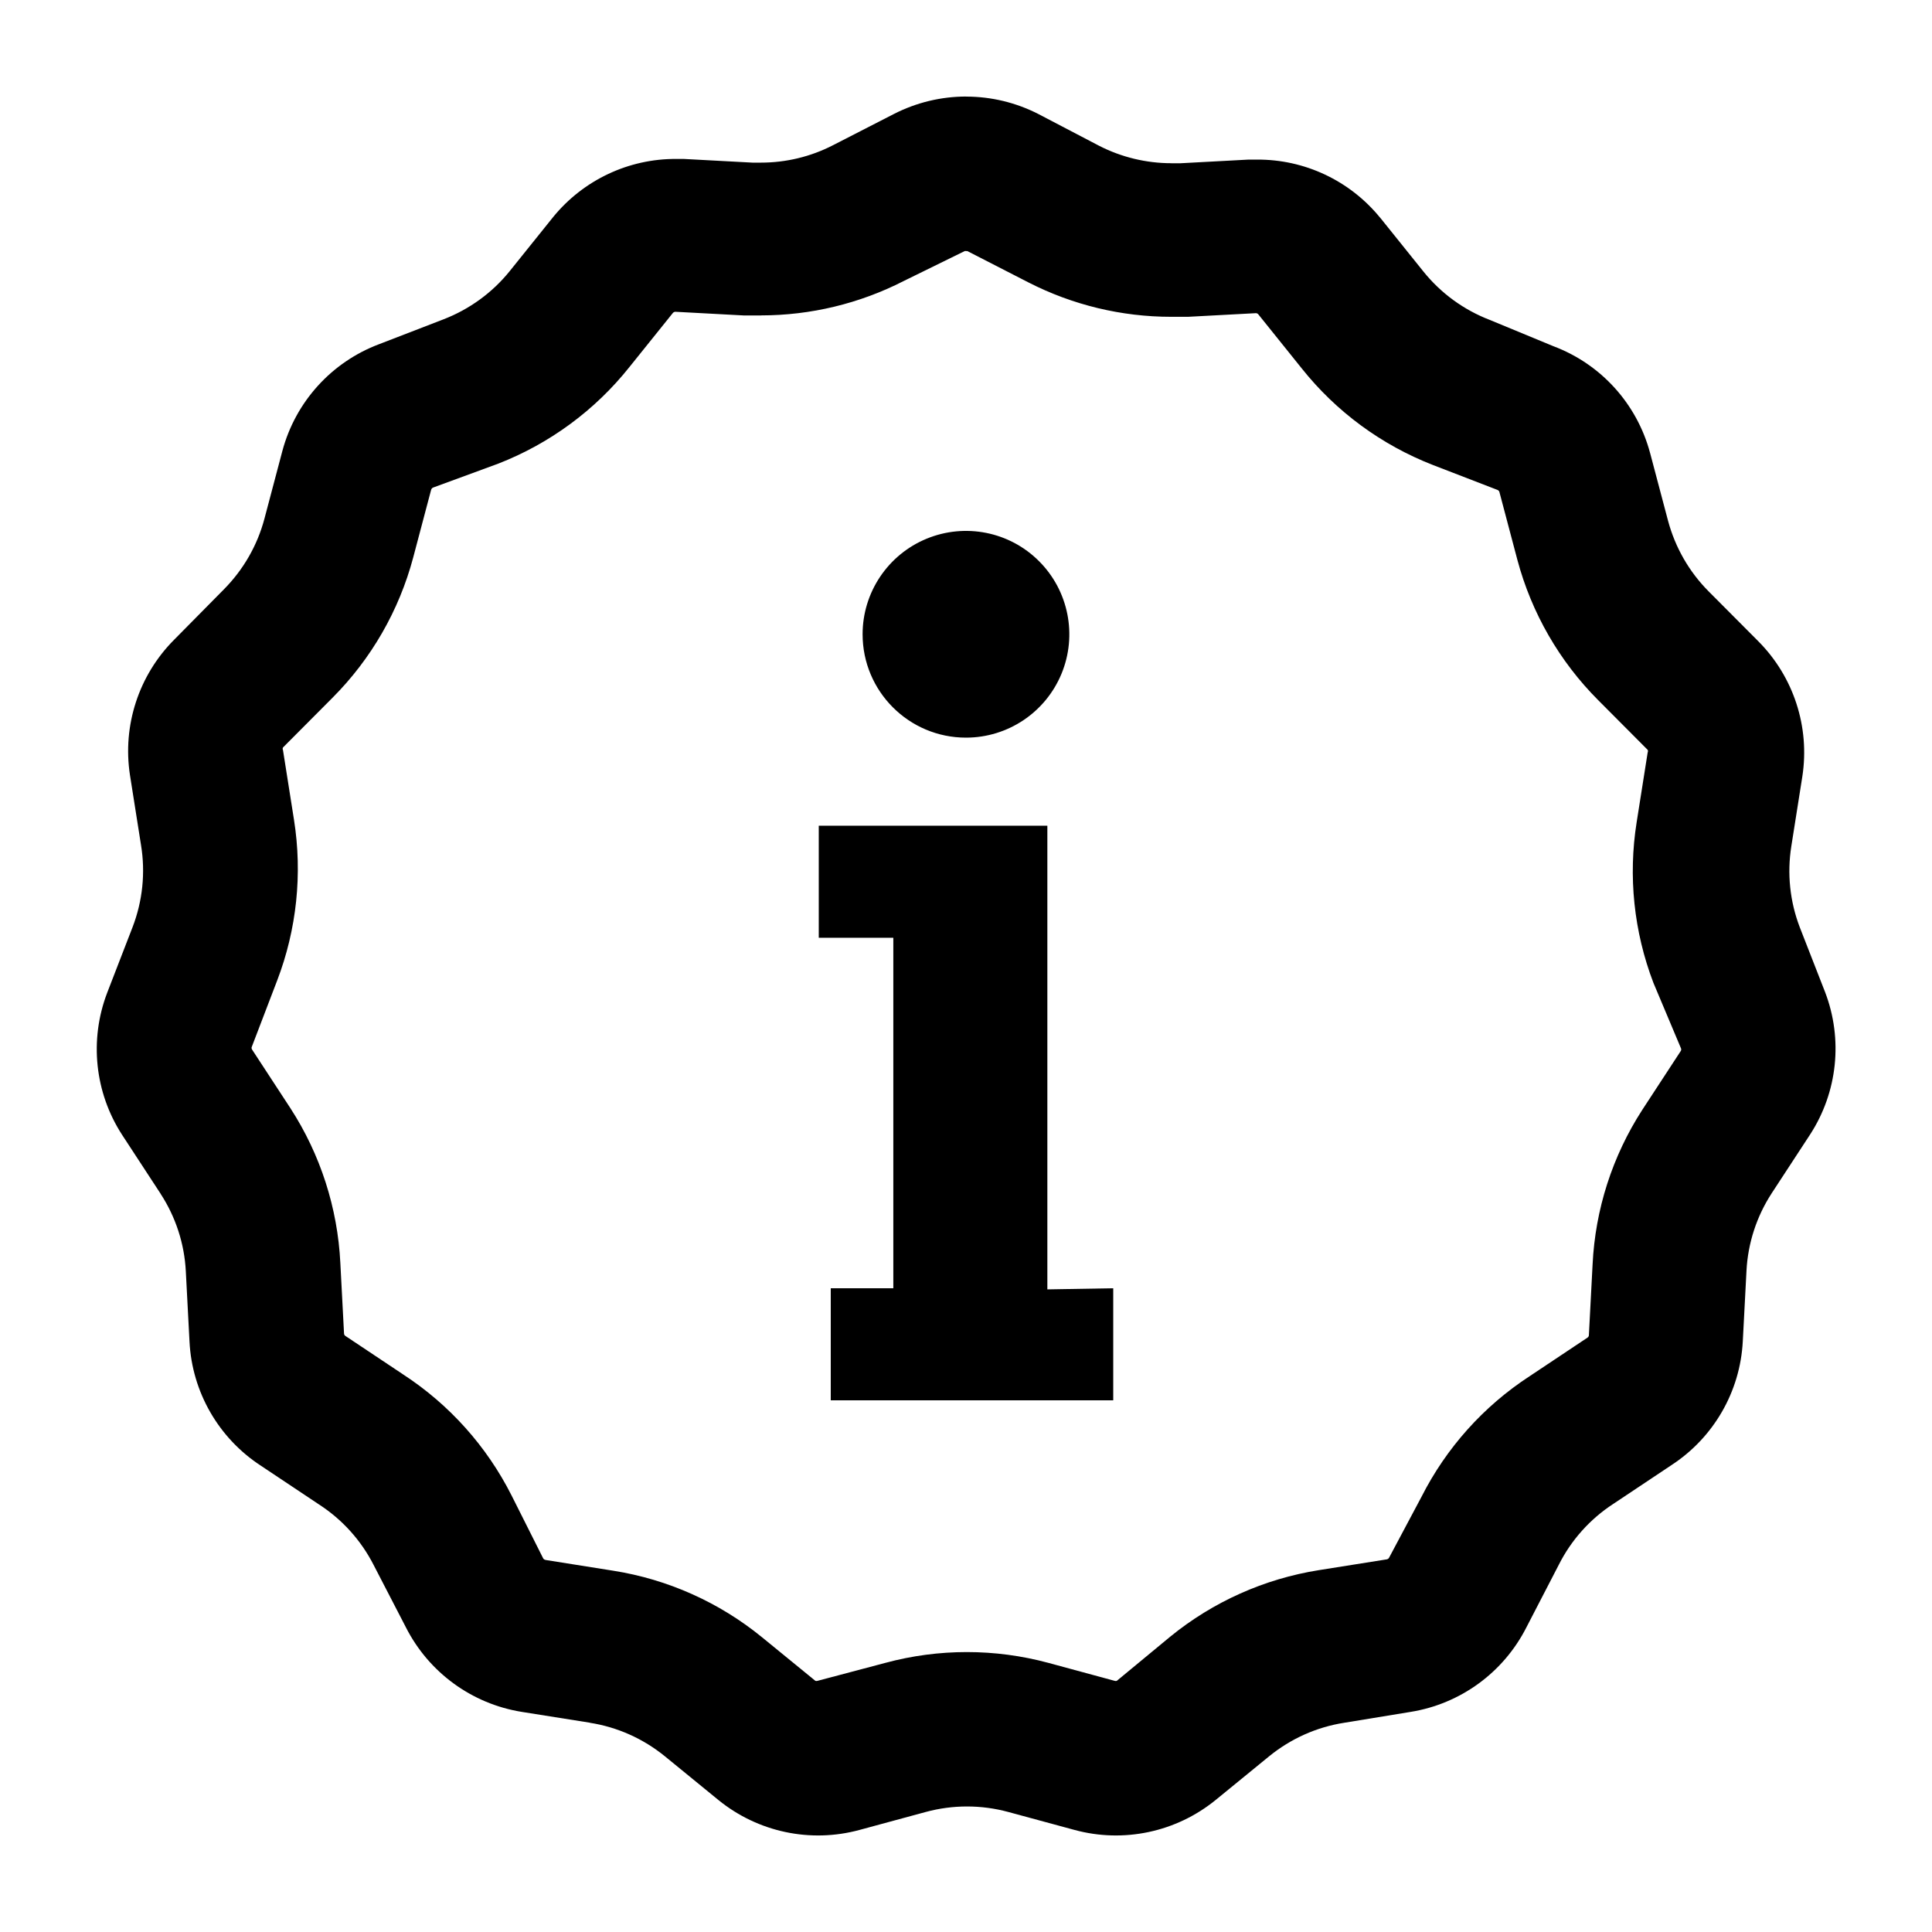 <?xml version="1.0" encoding="UTF-8"?>
<svg width="100pt" height="100pt" version="1.1" viewBox="0 0 100 100" xmlns="http://www.w3.org/2000/svg">
 <g>
  <path d="m50 13c0.027-0.008 0.055-0.008 0.078 0l3.16 1.621c2.285 1.168 4.816 1.777 7.383 1.777h0.871l3.508-0.188c0.051 0 0.098 0.02 0.129 0.059l2.25 2.801c1.781 2.238 4.125 3.961 6.793 5l3.34 1.289c0.047 0.02 0.086 0.059 0.098 0.109l0.93 3.512c0.734 2.746 2.176 5.25 4.18 7.258l2.559 2.57h0.004c0.02 0.047 0.02 0.098 0 0.141l-0.57 3.609c-0.445 2.801-0.145 5.664 0.867 8.312l1.422 3.379c0.023 0.043 0.023 0.098 0 0.141l-2 3.059c-1.547 2.394-2.434 5.156-2.57 8l-0.191 3.648v0.004c0 0.051-0.023 0.098-0.066 0.129l-3 2c-2.387 1.555-4.316 3.711-5.602 6.25l-1.672 3.141c-0.023 0.047-0.066 0.078-0.117 0.09l-3.519 0.559c-2.824 0.449-5.477 1.637-7.691 3.441l-2.769 2.289c-0.035 0.012-0.074 0.012-0.109 0l-3.43-0.93c-2.766-0.746-5.68-0.746-8.441 0l-3.512 0.93c-0.035 0.012-0.074 0.012-0.109 0l-2.769-2.262c-2.215-1.805-4.867-2.992-7.691-3.438l-3.519-0.559v-0.004c-0.051-0.008-0.094-0.043-0.117-0.09l-1.633-3.25c-1.285-2.539-3.215-4.695-5.598-6.25l-3-2c-0.043-0.027-0.07-0.078-0.07-0.129l-0.191-3.648c-0.141-2.848-1.031-5.609-2.578-8l-2-3.059v-0.004c-0.023-0.043-0.023-0.094 0-0.137l1.309-3.422c1.012-2.644 1.312-5.512 0.871-8.309l-0.57-3.609v-0.004c-0.023-0.043-0.023-0.094 0-0.137l2.559-2.57c2.008-2.012 3.449-4.516 4.18-7.262l0.93-3.512v0.004c0.016-0.051 0.051-0.094 0.102-0.113l3.371-1.238c2.664-1.039 5.008-2.762 6.789-5l2.25-2.801c0.035-0.039 0.086-0.062 0.141-0.059l3.551 0.191h0.871l-0.004-0.004c2.566 0 5.098-0.609 7.383-1.777l3.16-1.551c0.023-0.008 0.051-0.008 0.078 0m0-8c-1.297 0-2.574 0.309-3.731 0.898l-3.16 1.621c-1.152 0.594-2.434 0.902-3.731 0.902h-0.441l-3.551-0.191h-0.387c-2.469-0.016-4.809 1.09-6.371 3l-2.25 2.801c-0.902 1.121-2.086 1.98-3.43 2.5l-3.34 1.289c-2.457 0.926-4.32 2.981-5 5.519l-0.93 3.512c-0.367 1.387-1.098 2.652-2.109 3.668l-2.57 2.602c-1.828 1.836-2.676 4.438-2.281 7l0.57 3.609c0.238 1.438 0.086 2.91-0.438 4.269l-1.312 3.391c-0.93 2.434-0.645 5.164 0.77 7.348l2 3.059v0.004c0.777 1.195 1.227 2.574 1.301 4l0.191 3.648c0.133 2.609 1.508 4.996 3.699 6.422l3 2c1.203 0.777 2.176 1.855 2.828 3.129l1.672 3.231c1.184 2.336 3.414 3.965 6 4.379l3.519 0.559v0.004c1.43 0.223 2.769 0.824 3.891 1.738l2.769 2.262c2.043 1.66 4.758 2.238 7.301 1.547l3.43-0.93c1.398-0.379 2.871-0.379 4.269 0l3.43 0.93c2.543 0.691 5.258 0.113 7.301-1.547l2.769-2.262c1.121-0.914 2.461-1.516 3.891-1.738l3.43-0.562c2.586-0.414 4.816-2.043 6-4.379l1.672-3.231c0.645-1.285 1.621-2.375 2.828-3.16l3-2c2.191-1.426 3.566-3.812 3.699-6.418l0.191-3.648v-0.004c0.074-1.422 0.523-2.801 1.301-4l2-3.059c1.414-2.188 1.699-4.918 0.77-7.352l-1.312-3.359c-0.512-1.336-0.664-2.785-0.438-4.199l0.57-3.609c0.395-2.566-0.453-5.164-2.281-7l-2.559-2.57c-1.016-1.016-1.742-2.285-2.113-3.672l-0.93-3.512v0.004c-0.68-2.539-2.539-4.594-5-5.519l-3.297-1.363c-1.344-0.516-2.527-1.379-3.43-2.5l-2.25-2.801v0.004c-1.562-1.914-3.906-3.016-6.371-3h-0.441l-3.551 0.191h-0.441l0.004-0.004c-1.297 0-2.578-0.309-3.731-0.898l-3.16-1.652c-1.156-0.59-2.434-0.898-3.731-0.898z"/>
  <path d="m57.621 66.68v5.801h-14.621v-5.801h3.238v-18.141h-3.859v-5.801h11.832v24zm-7.621-28.5c2.164 0 4.113-1.305 4.941-3.301 0.828-2 0.371-4.301-1.16-5.832-1.527-1.531-3.828-1.988-5.828-1.16s-3.305 2.781-3.305 4.941c0 2.957 2.398 5.352 5.352 5.352z"/>
 </g>
</svg>
